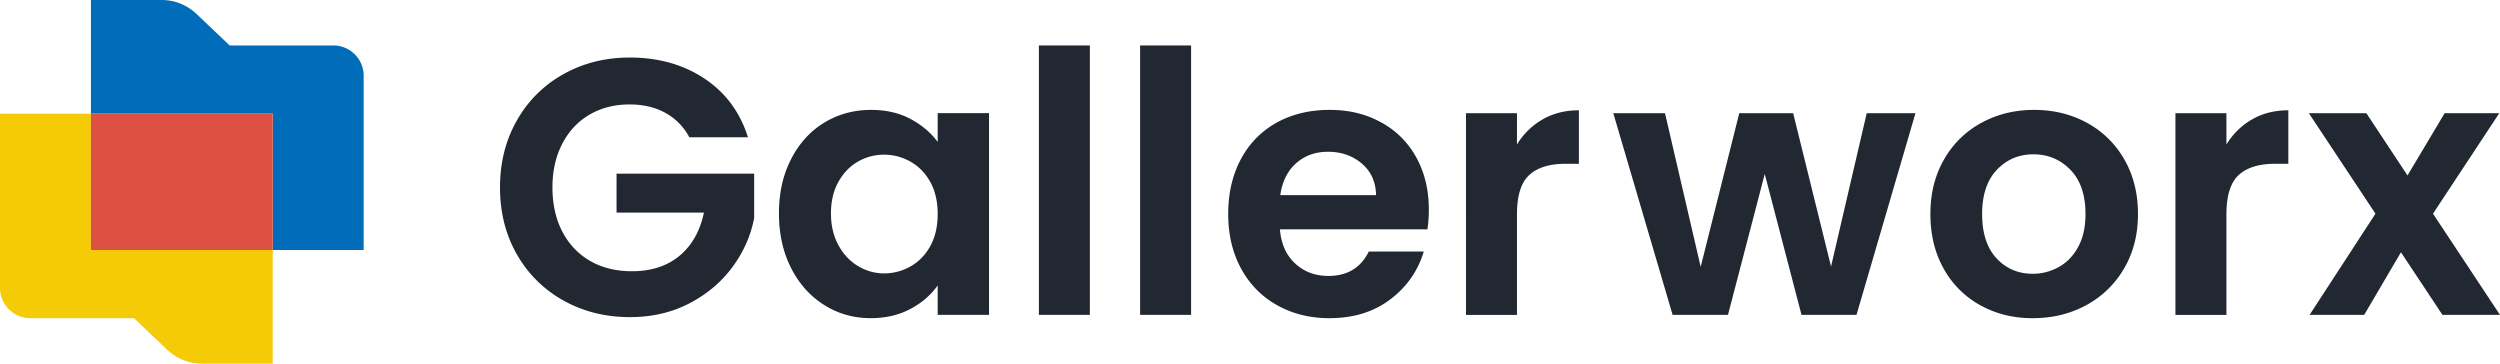 <svg xmlns="http://www.w3.org/2000/svg" width="220" height="32" fill="none" viewBox="0 0 220 32"><g clip-path="url(#a)"><path fill="#006cba" d="M29.334 4H20.21l-2.924-2.778A4.45 4.45 0 0 0 14.227 0H8.002v10h16v12h8V6.667A2.666 2.666 0 0 0 29.336 4z"/><path fill="#f5cb08" d="M8 10H0v15.333A2.666 2.666 0 0 0 2.667 28h9.122l2.924 2.778A4.45 4.45 0 0 0 17.773 32h6.225V22H8z"/><path fill="#dd5143" d="M24 10H8v12h16z"/><path fill="#222832" d="M60.662 12.076q-.77-1.41-2.115-2.147-1.347-.737-3.14-.738-1.988 0-3.525.898-1.537.897-2.402 2.564t-.864 3.845c0 1.45.293 2.798.882 3.909q.88 1.664 2.45 2.564 1.571.898 3.654.898 2.565 0 4.198-1.362 1.633-1.361 2.147-3.798h-7.691V15.28h12.11v3.909q-.45 2.34-1.922 4.327-1.473 1.985-3.797 3.189-2.324 1.201-5.207 1.202-3.237 0-5.847-1.458a10.6 10.6 0 0 1-4.102-4.053Q44.001 19.799 44 16.5q0-3.3 1.491-5.911a10.57 10.57 0 0 1 4.102-4.069q2.611-1.457 5.816-1.458 3.781 0 6.569 1.842 2.787 1.844 3.844 5.176h-5.158zm8.956 1.922q1.073-2.083 2.916-3.205 1.842-1.12 4.117-1.122 1.987 0 3.478.8 1.49.801 2.387 2.018V9.958h4.517v17.75h-4.517v-2.595q-.867 1.251-2.387 2.067-1.523.817-3.509.818-2.244 0-4.084-1.154-1.844-1.153-2.916-3.25-1.073-2.1-1.073-4.823c0-1.815.358-3.384 1.073-4.773zm12.256 2.033q-.641-1.17-1.732-1.793a4.64 4.64 0 0 0-2.34-.625q-1.25.001-2.306.61-1.059.608-1.714 1.777-.656 1.17-.657 2.771 0 1.6.657 2.805.656 1.2 1.731 1.842 1.074.64 2.292.64c.81 0 1.613-.21 2.34-.625q1.088-.625 1.73-1.795.64-1.17.64-2.805 0-1.634-.64-2.804zM95.909 4v23.711h-4.487V4zm8.907 0v23.711h-4.487V4zm20.795 16.182h-12.978q.16 1.925 1.347 3.011 1.186 1.09 2.915 1.09 2.499 0 3.558-2.147h4.838q-.77 2.563-2.949 4.213T116.991 28q-2.564 0-4.598-1.138-2.035-1.135-3.173-3.22-1.137-2.083-1.138-4.806c0-1.816.373-3.45 1.122-4.838a7.84 7.84 0 0 1 3.14-3.205q2.02-1.12 4.647-1.122c1.751 0 3.2.362 4.533 1.089a7.67 7.67 0 0 1 3.109 3.093q1.106 2.005 1.105 4.598 0 .96-.129 1.731zm-4.518-3.013q-.033-1.73-1.249-2.771t-2.98-1.042q-1.667 0-2.804 1.008-1.136 1.01-1.394 2.805zm14.66-6.664q1.393-.8 3.189-.8v4.71h-1.186q-2.115 0-3.189.994-1.074.993-1.074 3.46v8.844h-4.486V9.96h4.486v2.756a6.3 6.3 0 0 1 2.26-2.211m32.809-.545-5.191 17.751h-4.838l-3.235-12.4-3.236 12.4h-4.871L141.969 9.96h4.551l3.14 13.522 3.395-13.522h4.743l3.333 13.491 3.14-13.491h4.293zm5.702 16.902a8.2 8.2 0 0 1-3.22-3.22q-1.17-2.083-1.169-4.806 0-2.724 1.203-4.807a8.33 8.33 0 0 1 3.284-3.22q2.084-1.138 4.647-1.138t4.646 1.138a8.35 8.35 0 0 1 3.285 3.22q1.201 2.083 1.202 4.807 0 2.723-1.233 4.806a8.53 8.53 0 0 1-3.334 3.22Q181.475 28 178.882 28c-1.729 0-3.247-.38-4.613-1.138zm6.907-3.364q1.074-.593 1.713-1.778.64-1.186.64-2.884 0-2.53-1.329-3.894-1.33-1.36-3.251-1.362-1.921 0-3.22 1.362-1.297 1.364-1.297 3.894t1.266 3.893q1.267 1.363 3.189 1.362 1.218 0 2.291-.593zm17.014-12.993q1.393-.8 3.189-.8v4.71h-1.187q-2.114 0-3.189.994-1.073.993-1.073 3.46v8.844h-4.487V9.96h4.487v2.756a6.3 6.3 0 0 1 2.26-2.211m16.753 17.206-3.654-5.511-3.235 5.511h-4.807l5.8-8.907-5.864-8.844h5.062l3.62 5.48 3.269-5.48h4.807l-5.832 8.844L220 27.711z"/></g><defs><clipPath id="a"><path fill="#fff" d="M0 0h220v32H0z"/></clipPath></defs></svg>